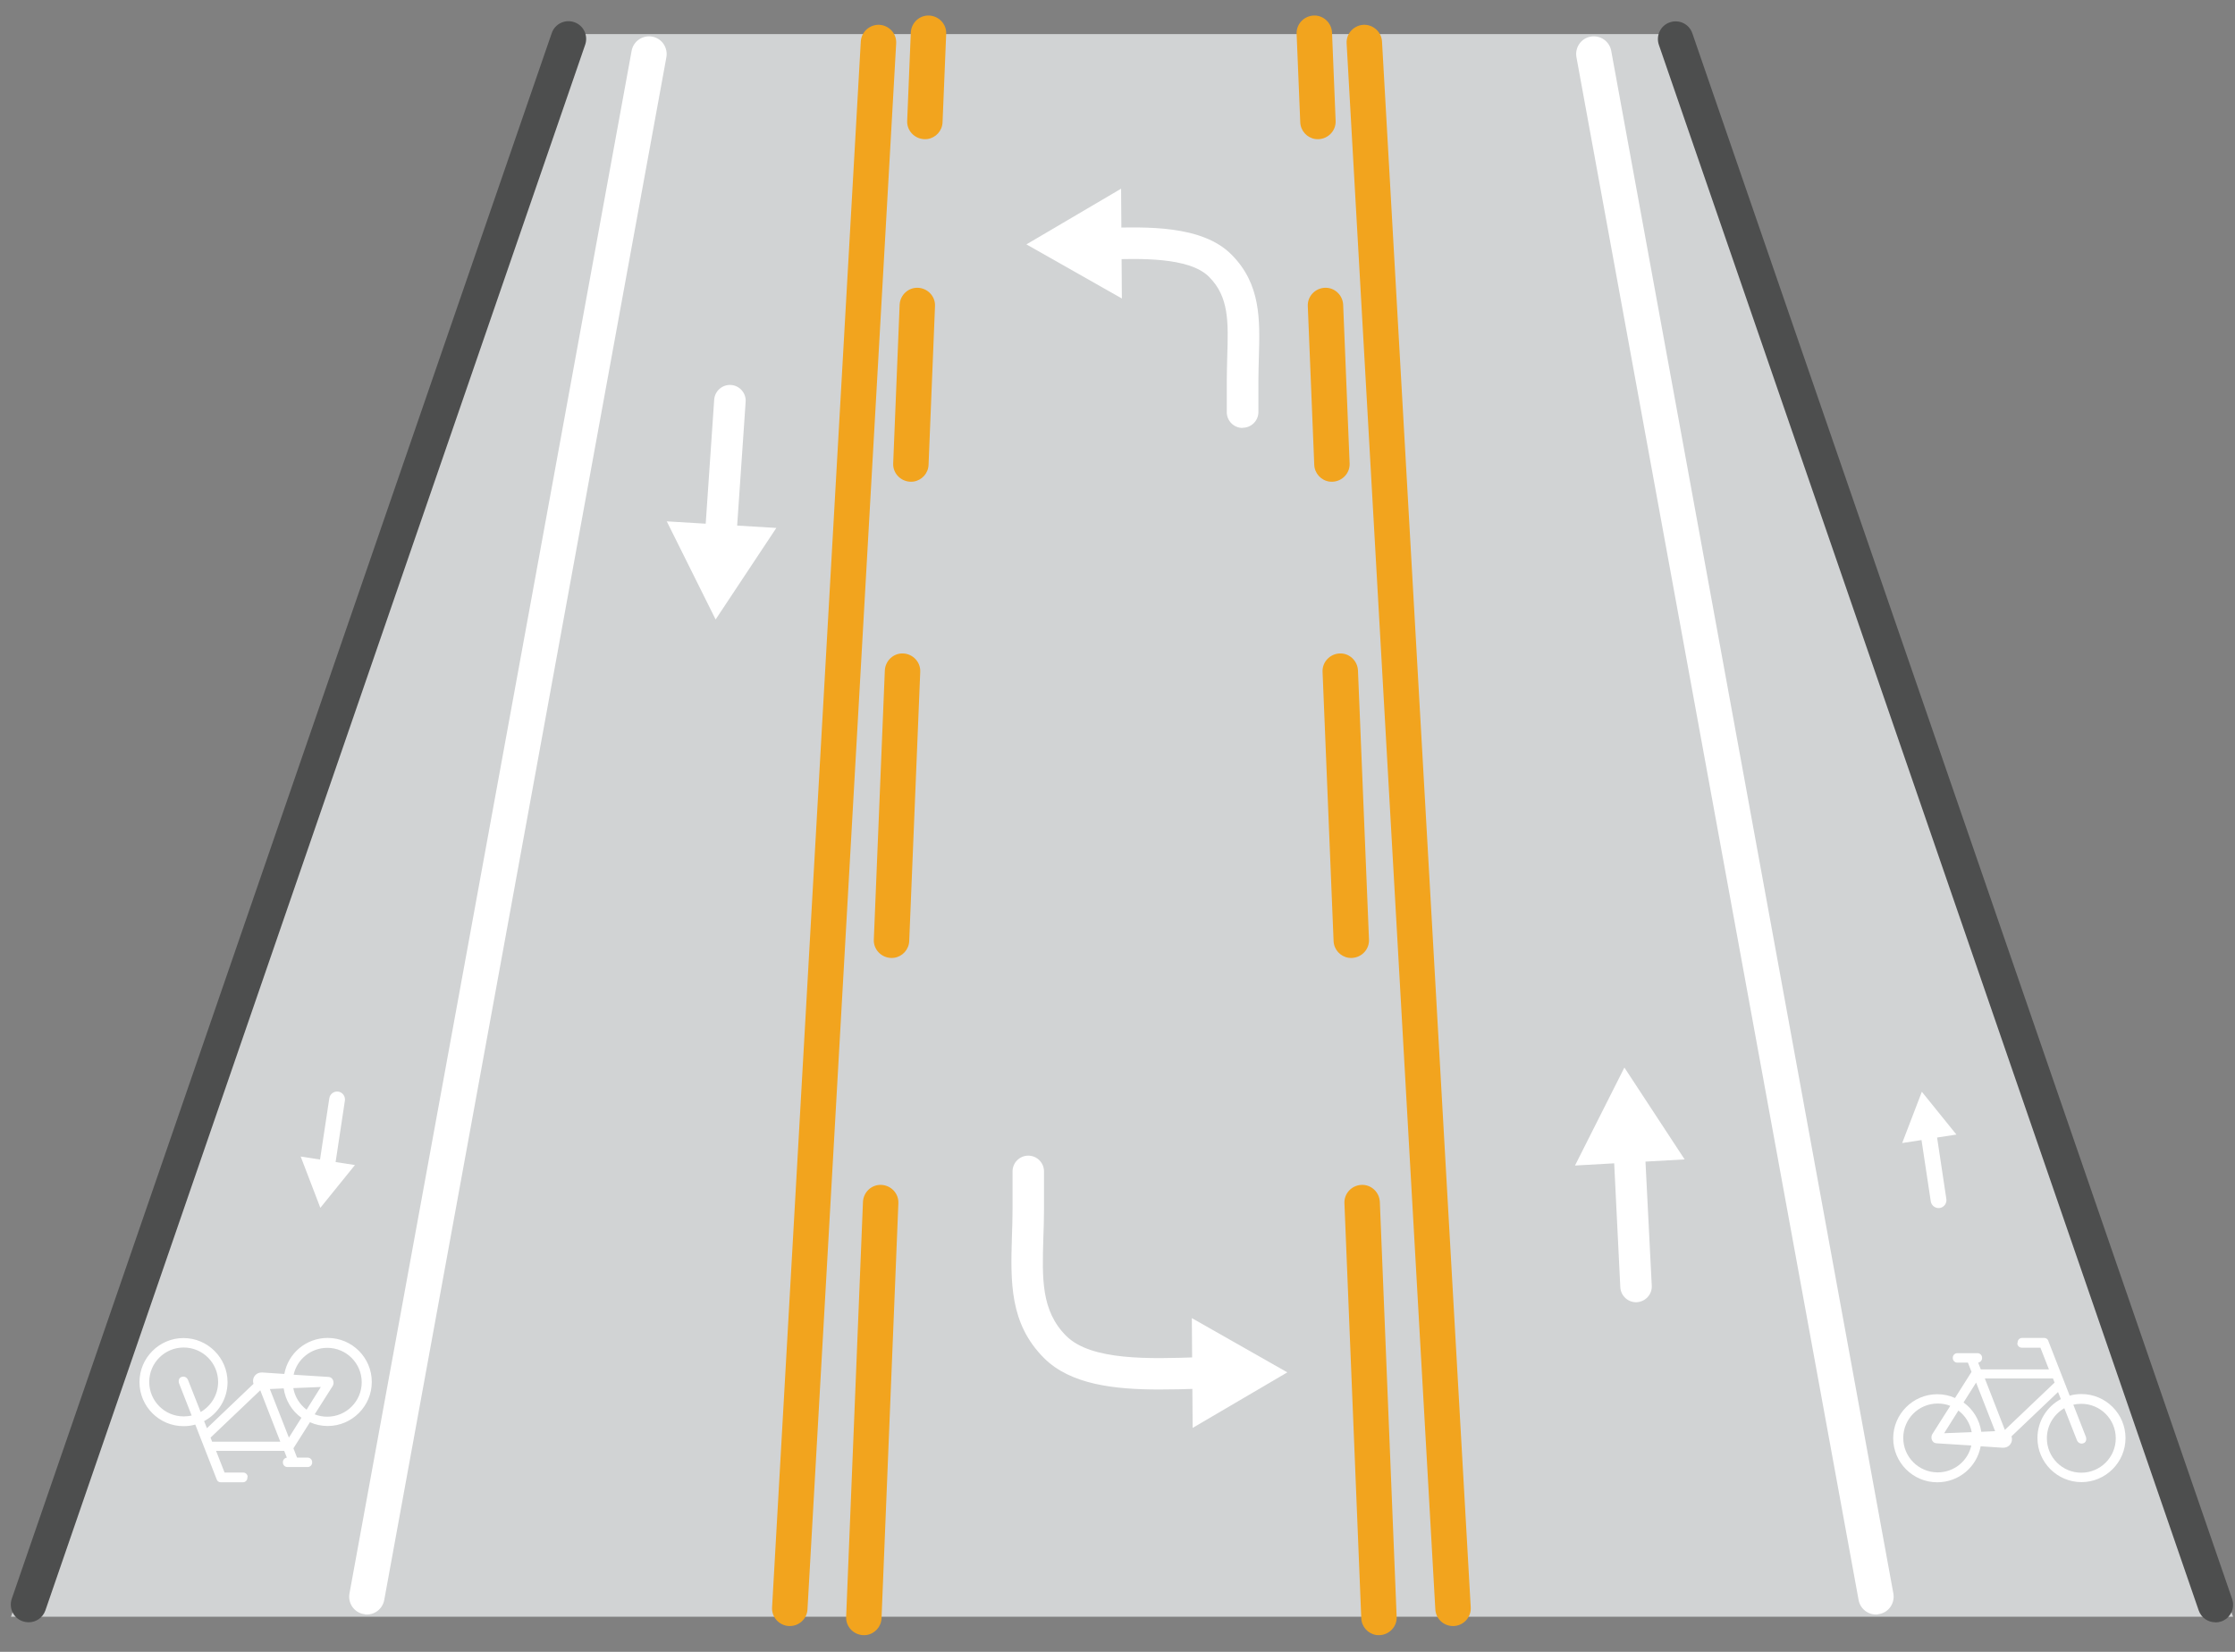 <svg width="69" height="51" viewBox="0 0 69 51" fill="none" xmlns="http://www.w3.org/2000/svg">
<rect x="0" y="0" width="69" height="51" fill="#808080" stroke="none"/>
<g clip-path="url(#clip0_8302_804)">
<path d="M17.742 1.053H51.422L68.941 49.916H0.339L17.742 1.053Z" fill="#D1D3D4"/>
<path d="M0.883 50.087C0.824 50.087 0.761 50.077 0.703 50.057C0.416 49.96 0.266 49.65 0.363 49.363L17.033 1.024C17.13 0.737 17.441 0.587 17.727 0.684C18.014 0.781 18.164 1.092 18.067 1.378L1.402 49.718C1.324 49.946 1.111 50.087 0.887 50.087H0.883Z" fill="#4D4E4E"/>
<path d="M68.393 50.087C68.165 50.087 67.956 49.946 67.878 49.718L51.213 1.383C51.116 1.097 51.267 0.786 51.553 0.689C51.84 0.592 52.15 0.742 52.247 1.029L68.912 49.368C69.01 49.654 68.859 49.965 68.573 50.062C68.514 50.082 68.456 50.091 68.393 50.091V50.087Z" fill="#4D4E4E"/>
<path d="M35.79 42.9C34.411 42.9 33.051 42.75 32.231 41.929C31.162 40.861 31.201 39.564 31.24 38.19C31.25 37.913 31.26 37.627 31.26 37.331V36.165C31.26 35.898 31.478 35.68 31.745 35.68C32.012 35.68 32.231 35.898 32.231 36.165V37.331C32.231 37.637 32.221 37.933 32.211 38.219C32.172 39.477 32.143 40.472 32.915 41.244C33.688 42.017 35.504 41.953 36.97 41.905L37.286 41.895C37.538 41.9 37.776 42.099 37.786 42.366C37.795 42.633 37.582 42.856 37.315 42.866L37.004 42.876C36.606 42.891 36.198 42.9 35.79 42.9Z" fill="white"/>
<path d="M36.795 40.696L39.743 42.371L36.82 44.086L36.795 40.696Z" fill="white"/>
<path d="M38.359 13.212C38.092 13.212 37.874 12.994 37.874 12.726V11.755C37.874 11.498 37.883 11.25 37.888 11.012C37.922 9.944 37.947 9.167 37.325 8.546C36.708 7.929 35.164 7.982 34.145 8.012C33.882 8.031 33.654 7.808 33.644 7.541C33.635 7.273 33.848 7.05 34.115 7.04C35.373 7.002 37.102 6.943 38.015 7.856C38.932 8.774 38.898 9.871 38.864 11.037C38.859 11.27 38.85 11.503 38.85 11.751V12.722C38.85 12.989 38.631 13.207 38.364 13.207L38.359 13.212Z" fill="white"/>
<path d="M34.635 9.216L31.688 7.545L34.611 5.826L34.635 9.216Z" fill="white"/>
<path d="M40.603 4.292C40.35 4.253 40.151 4.039 40.142 3.772L40.03 1.048C40.015 0.747 40.253 0.495 40.554 0.48C40.855 0.466 41.108 0.703 41.123 1.005L41.234 3.729C41.249 4.03 41.011 4.282 40.71 4.297C40.671 4.297 40.637 4.297 40.603 4.292Z" fill="#F2A41E"/>
<path d="M41.035 14.868C40.782 14.829 40.584 14.615 40.574 14.348L40.375 9.454C40.36 9.152 40.598 8.9 40.899 8.885C41.2 8.871 41.453 9.109 41.467 9.41L41.666 14.305C41.681 14.605 41.443 14.858 41.142 14.873C41.103 14.873 41.069 14.873 41.035 14.868Z" fill="#F2A41E"/>
<path d="M41.632 29.571C41.38 29.532 41.181 29.319 41.171 29.052L40.831 20.744C40.817 20.442 41.055 20.19 41.356 20.175C41.657 20.161 41.909 20.399 41.924 20.7L42.264 29.008C42.278 29.309 42.04 29.562 41.739 29.576C41.7 29.576 41.666 29.576 41.632 29.571Z" fill="#F2A41E"/>
<path d="M42.487 50.48C42.234 50.441 42.035 50.227 42.026 49.96L41.506 37.151C41.491 36.85 41.729 36.597 42.03 36.583C42.331 36.568 42.584 36.806 42.599 37.107L43.118 49.917C43.133 50.218 42.895 50.47 42.594 50.485C42.555 50.485 42.521 50.485 42.487 50.48Z" fill="#F2A41E"/>
<path d="M44.856 50.203C44.57 50.203 44.327 49.98 44.312 49.688L41.574 1.344C41.554 1.043 41.788 0.786 42.089 0.766C42.39 0.752 42.647 0.98 42.666 1.281L45.405 49.625C45.425 49.926 45.191 50.184 44.89 50.203C44.881 50.203 44.871 50.203 44.856 50.203Z" fill="#F2A41E"/>
<path d="M57.982 49.844C57.695 49.878 57.433 49.684 57.38 49.402L48.669 1.767C48.615 1.471 48.809 1.184 49.105 1.131C49.402 1.077 49.688 1.272 49.742 1.568L58.453 49.198C58.506 49.495 58.312 49.781 58.016 49.834C58.006 49.834 57.996 49.834 57.982 49.839V49.844Z" fill="white"/>
<path d="M28.638 4.292C28.891 4.253 29.09 4.039 29.099 3.772L29.211 1.048C29.226 0.747 28.988 0.495 28.687 0.48C28.386 0.466 28.133 0.703 28.119 1.005L28.007 3.729C27.992 4.03 28.23 4.282 28.531 4.297C28.57 4.297 28.604 4.297 28.638 4.292Z" fill="#F2A41E"/>
<path d="M28.206 14.868C28.459 14.829 28.658 14.615 28.667 14.348L28.866 9.454C28.881 9.152 28.643 8.9 28.342 8.885C28.041 8.871 27.788 9.109 27.774 9.41L27.575 14.305C27.56 14.605 27.798 14.858 28.099 14.873C28.138 14.873 28.172 14.873 28.206 14.868Z" fill="#F2A41E"/>
<path d="M27.608 29.571C27.861 29.532 28.06 29.319 28.07 29.052L28.41 20.744C28.424 20.442 28.186 20.19 27.885 20.175C27.584 20.161 27.332 20.399 27.317 20.7L26.977 29.008C26.963 29.309 27.201 29.562 27.502 29.576C27.541 29.576 27.575 29.576 27.608 29.571Z" fill="#F2A41E"/>
<path d="M26.754 50.48C27.006 50.441 27.206 50.227 27.215 49.96L27.735 37.151C27.749 36.85 27.512 36.597 27.21 36.583C26.909 36.568 26.657 36.806 26.642 37.107L26.123 49.917C26.108 50.218 26.346 50.47 26.647 50.485C26.686 50.485 26.72 50.485 26.754 50.48Z" fill="#F2A41E"/>
<path d="M24.385 50.203C24.671 50.203 24.914 49.98 24.929 49.688L27.667 1.344C27.687 1.043 27.454 0.786 27.153 0.766C26.852 0.752 26.594 0.98 26.575 1.281L23.836 49.625C23.817 49.926 24.05 50.184 24.351 50.203C24.36 50.203 24.37 50.203 24.385 50.203Z" fill="#F2A41E"/>
<path d="M11.26 49.844C11.546 49.878 11.808 49.684 11.862 49.402L20.573 1.767C20.626 1.471 20.432 1.184 20.136 1.131C19.84 1.077 19.553 1.272 19.5 1.568L10.789 49.198C10.735 49.495 10.929 49.781 11.226 49.834C11.235 49.834 11.245 49.834 11.26 49.839V49.844Z" fill="white"/>
<path fill-rule="evenodd" clip-rule="evenodd" d="M62.289 41.463V41.444C62.289 41.371 62.352 41.308 62.425 41.308H63.109C63.168 41.308 63.216 41.342 63.236 41.395C63.236 41.395 63.236 41.405 63.24 41.41L63.896 43.09C64.013 43.056 64.134 43.041 64.26 43.041C65.013 43.041 65.62 43.653 65.62 44.401C65.62 45.148 65.008 45.76 64.26 45.76C63.512 45.76 62.901 45.148 62.901 44.401C62.901 43.881 63.192 43.425 63.624 43.197L63.537 42.978L62.099 44.347C62.109 44.377 62.114 44.406 62.114 44.44C62.114 44.58 61.997 44.697 61.856 44.697C61.842 44.697 61.822 44.697 61.808 44.697L61.148 44.653C61.031 45.289 60.477 45.765 59.807 45.765C59.055 45.765 58.448 45.153 58.448 44.406C58.448 43.658 59.06 43.046 59.807 43.046C60.002 43.046 60.186 43.085 60.356 43.163L60.866 42.356L60.754 42.07H60.424C60.351 42.07 60.288 42.007 60.288 41.934V41.915C60.288 41.842 60.351 41.779 60.424 41.779H61.055C61.128 41.779 61.191 41.842 61.191 41.915V41.934C61.191 42.002 61.138 42.06 61.07 42.07L61.152 42.279H63.255L62.993 41.609H62.415C62.342 41.609 62.279 41.546 62.279 41.473L62.289 41.463ZM64.008 43.367L64.391 44.347C64.42 44.415 64.42 44.527 64.318 44.561C64.241 44.59 64.153 44.551 64.119 44.464L63.731 43.478C63.41 43.663 63.192 44.007 63.192 44.406C63.192 44.993 63.668 45.469 64.255 45.469C64.843 45.469 65.319 44.993 65.319 44.406C65.319 43.818 64.843 43.342 64.255 43.342C64.168 43.342 64.081 43.352 63.998 43.371L64.008 43.367ZM60.861 44.629L59.783 44.561C59.633 44.551 59.599 44.377 59.652 44.284L60.21 43.405C60.089 43.357 59.958 43.333 59.822 43.333C59.234 43.333 58.758 43.808 58.758 44.396C58.758 44.983 59.234 45.459 59.822 45.459C60.332 45.459 60.759 45.1 60.861 44.624V44.629ZM60.623 43.303C60.914 43.512 61.114 43.837 61.167 44.206L61.594 44.187L61.007 42.687L60.618 43.303H60.623ZM60.463 43.551C60.672 43.711 60.822 43.944 60.871 44.216L60.021 44.25L60.463 43.546V43.551ZM61.279 42.565L61.895 44.148L63.43 42.687L63.381 42.56H61.279V42.565Z" fill="white"/>
<path fill-rule="evenodd" clip-rule="evenodd" d="M7.637 45.61V45.629C7.637 45.702 7.574 45.765 7.501 45.765H6.816C6.758 45.765 6.709 45.731 6.69 45.678C6.69 45.678 6.69 45.668 6.685 45.663L6.029 43.983C5.913 44.017 5.792 44.032 5.665 44.032C4.913 44.032 4.306 43.42 4.306 42.672C4.306 41.924 4.917 41.312 5.665 41.312C6.413 41.312 7.025 41.924 7.025 42.672C7.025 43.192 6.734 43.648 6.301 43.876L6.389 44.095L7.826 42.725C7.816 42.696 7.812 42.667 7.812 42.633C7.812 42.492 7.928 42.376 8.069 42.376C8.083 42.376 8.103 42.376 8.117 42.376L8.778 42.42C8.894 41.783 9.448 41.308 10.118 41.308C10.871 41.308 11.478 41.919 11.478 42.667C11.478 43.415 10.866 44.027 10.118 44.027C9.924 44.027 9.739 43.988 9.569 43.91L9.059 44.716L9.171 45.003H9.501C9.574 45.003 9.637 45.066 9.637 45.139V45.158C9.637 45.231 9.574 45.294 9.501 45.294H8.87C8.797 45.294 8.734 45.231 8.734 45.158V45.139C8.734 45.071 8.788 45.013 8.856 45.003L8.773 44.794H6.67L6.933 45.464H7.51C7.583 45.464 7.646 45.527 7.646 45.6L7.637 45.61ZM5.918 43.706L5.534 42.725C5.505 42.657 5.505 42.546 5.607 42.512C5.685 42.483 5.772 42.522 5.806 42.609L6.195 43.595C6.515 43.41 6.734 43.065 6.734 42.667C6.734 42.08 6.258 41.604 5.67 41.604C5.083 41.604 4.607 42.08 4.607 42.667C4.607 43.255 5.083 43.731 5.67 43.731C5.758 43.731 5.845 43.721 5.928 43.702L5.918 43.706ZM9.064 42.444L10.142 42.512C10.293 42.522 10.327 42.696 10.273 42.789L9.715 43.667C9.836 43.716 9.968 43.74 10.104 43.74C10.691 43.74 11.167 43.264 11.167 42.677C11.167 42.089 10.691 41.614 10.104 41.614C9.594 41.614 9.166 41.973 9.064 42.449V42.444ZM9.302 43.77C9.011 43.561 8.812 43.235 8.758 42.866L8.331 42.886L8.919 44.386L9.307 43.77H9.302ZM9.463 43.522C9.254 43.362 9.103 43.129 9.055 42.857L9.904 42.823L9.463 43.527V43.522ZM8.652 44.508L8.035 42.925L6.5 44.386L6.549 44.512H8.652V44.508Z" fill="white"/>
<path d="M52.009 35.796L50.149 32.96L48.624 35.985L49.834 35.917L50.023 39.743C50.038 40.011 50.266 40.219 50.533 40.205C50.8 40.19 51.009 39.962 50.994 39.695L50.8 35.864L52.009 35.796Z" fill="white"/>
<path d="M60.395 35.024L59.332 33.708L58.725 35.291L59.322 35.199L59.608 37.093C59.628 37.224 59.754 37.316 59.885 37.296C60.016 37.277 60.108 37.151 60.089 37.02L59.803 35.121L60.4 35.029L60.395 35.024Z" fill="white"/>
<path d="M10.954 35.975L9.89 37.291L9.283 35.708L9.88 35.8L10.167 33.907C10.186 33.776 10.313 33.683 10.444 33.703C10.575 33.722 10.667 33.849 10.648 33.98L10.361 35.878L10.958 35.97L10.954 35.975Z" fill="white"/>
<path d="M20.582 16.091L22.093 19.126L23.967 16.3L22.758 16.227L23.02 12.406C23.04 12.139 22.836 11.905 22.569 11.886C22.301 11.867 22.068 12.071 22.049 12.338L21.787 16.169L20.578 16.096L20.582 16.091Z" fill="white"/>
</g>
<defs>
<clipPath id="clip0_8302_804">
<rect width="68.603" height="50" fill="white" transform="translate(0.339 0.485)"/>
</clipPath>
</defs>
</svg>
